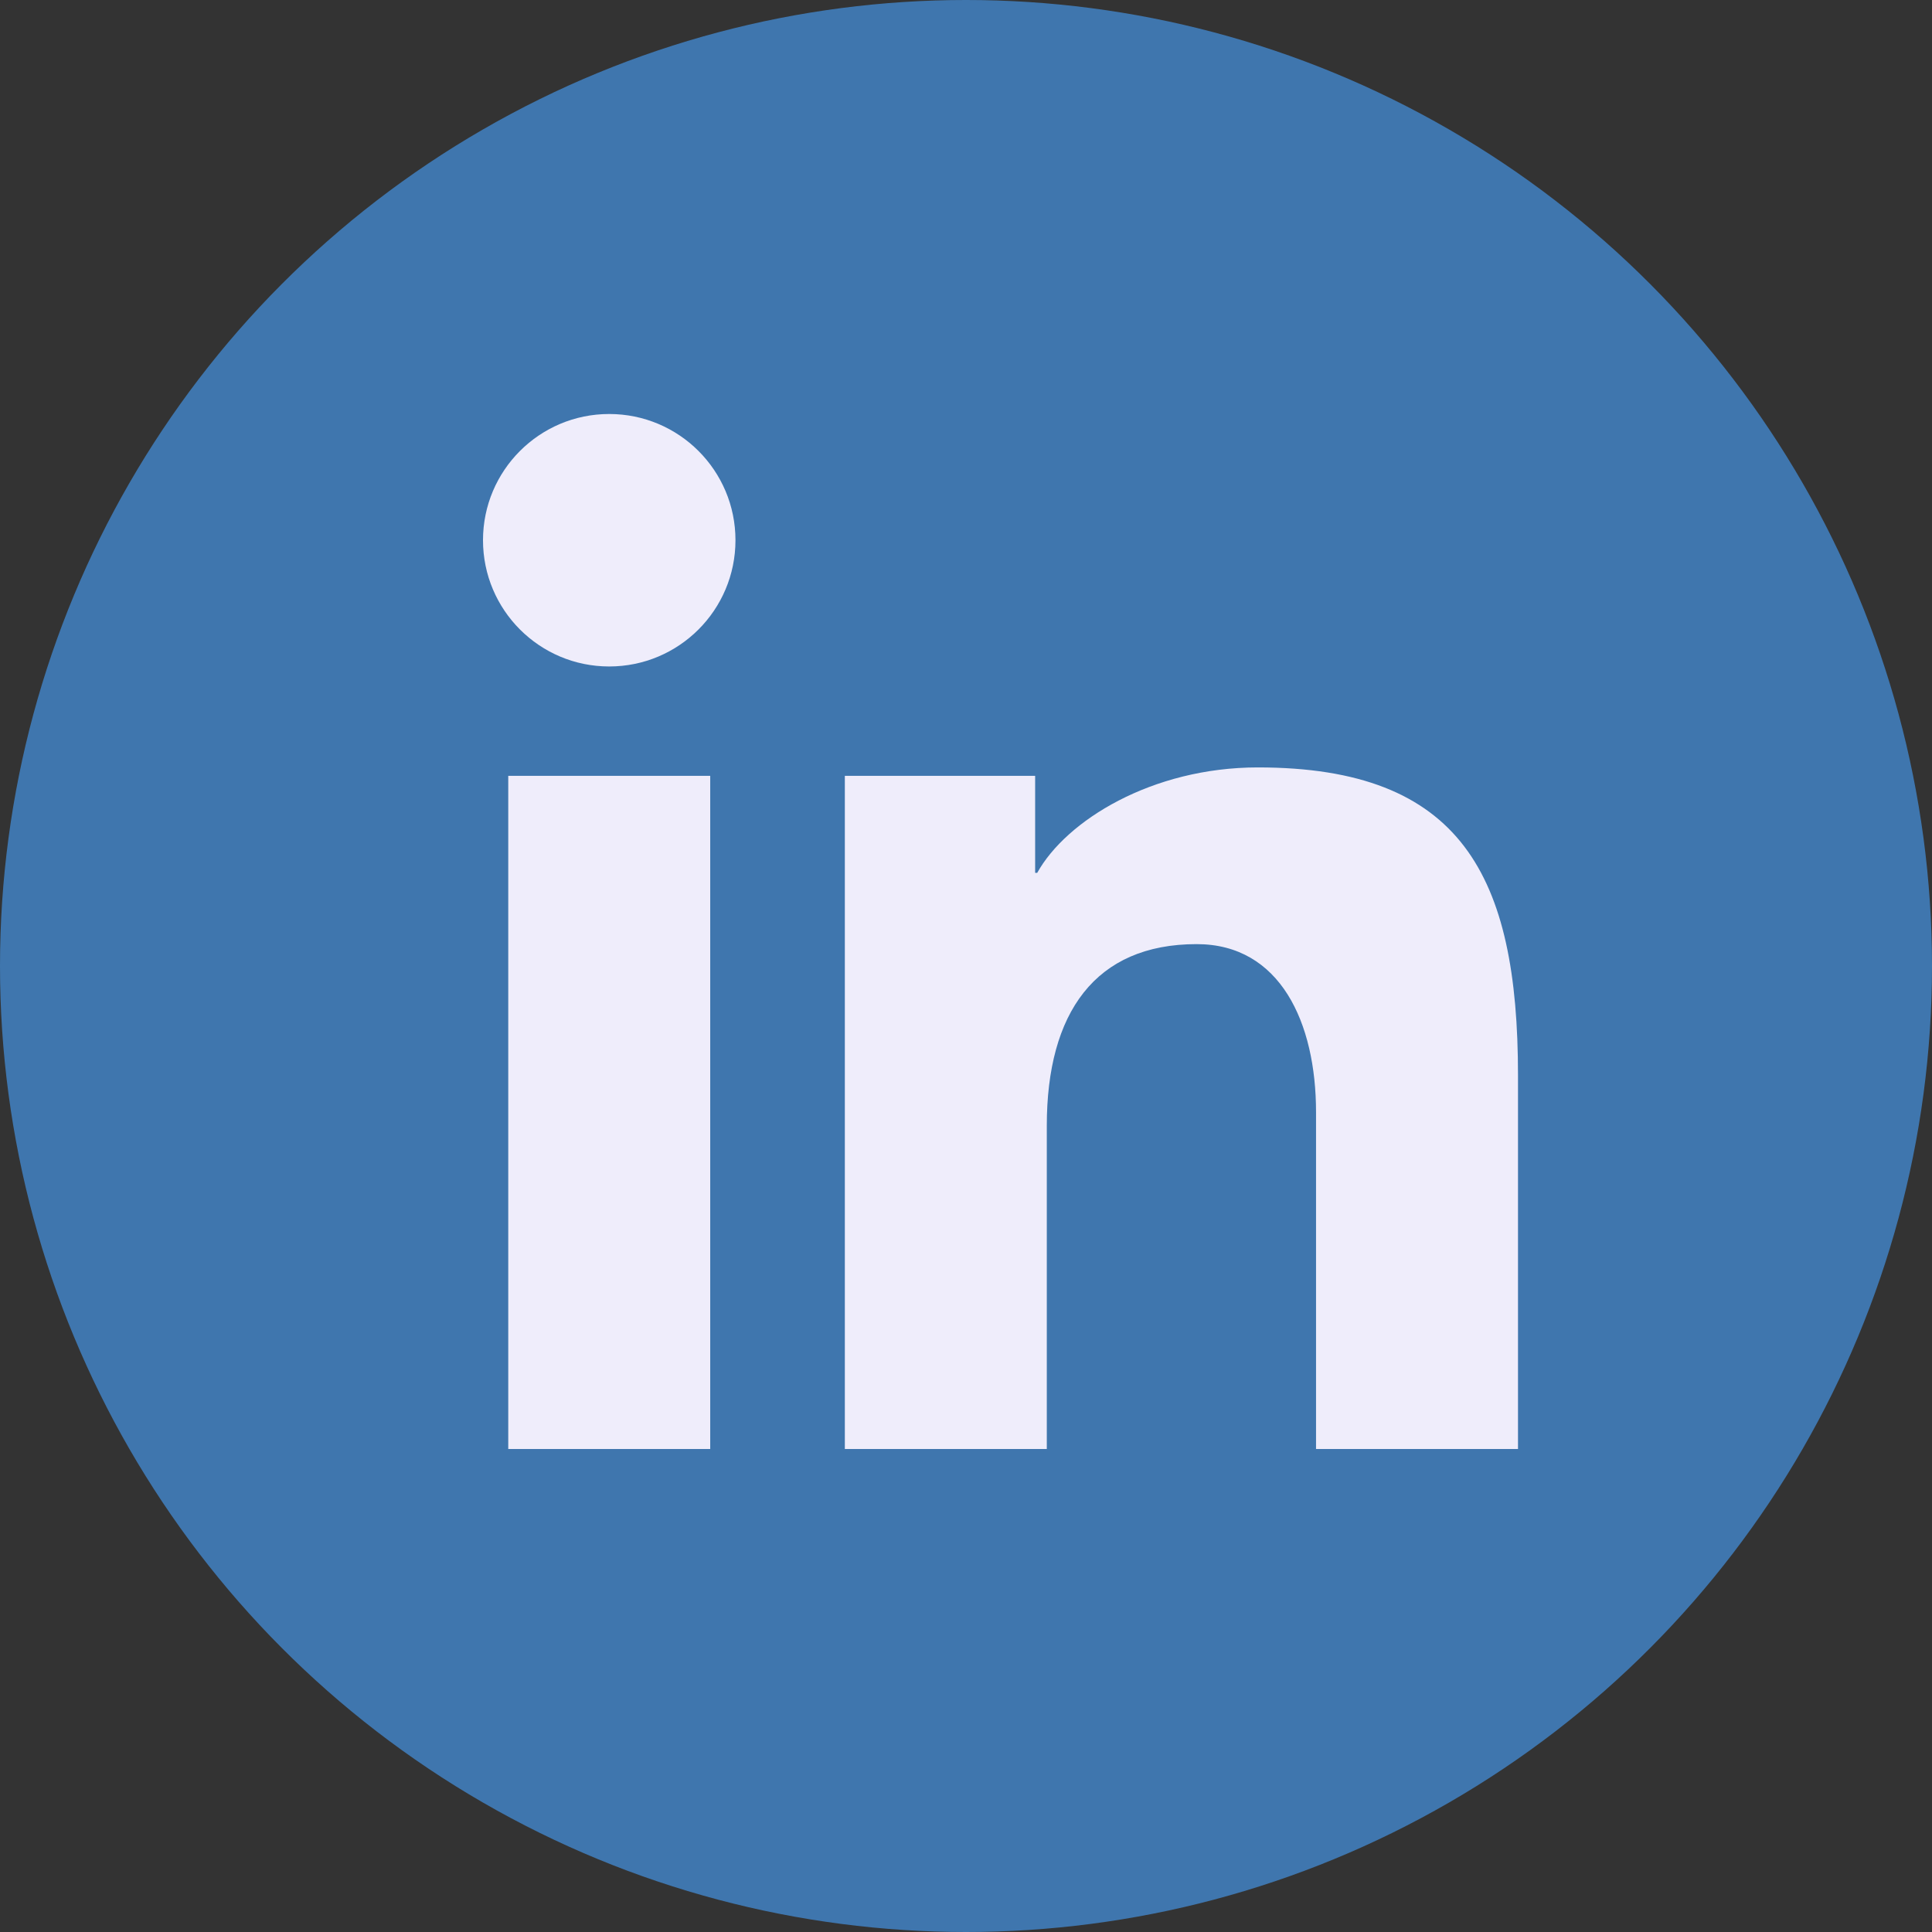 <svg width="28" height="28" viewBox="0 0 28 28" fill="none" xmlns="http://www.w3.org/2000/svg">
<rect x="0" y="0" width="28" height="28" fill="#333333" stroke="none"/>
<circle cx="14" cy="14" r="14" fill="#3F76AE"/>
<path d="M12.244 11.244H15.002V12.65H15.032C15.453 11.892 16.695 11.122 18.23 11.122C21.178 11.122 22 12.687 22 15.585V21H19.073V16.119C19.073 14.822 18.555 13.683 17.343 13.683C15.872 13.683 15.171 14.679 15.171 16.314V21H12.244V11.244ZM7.366 21H10.293V11.244H7.366V21ZM10.659 7.829C10.659 8.84 9.84 9.659 8.829 9.659C7.819 9.659 7 8.84 7 7.829C7 6.819 7.819 6 8.829 6C9.84 6 10.659 6.819 10.659 7.829Z" fill="#EFEDFB"/>
</svg>

